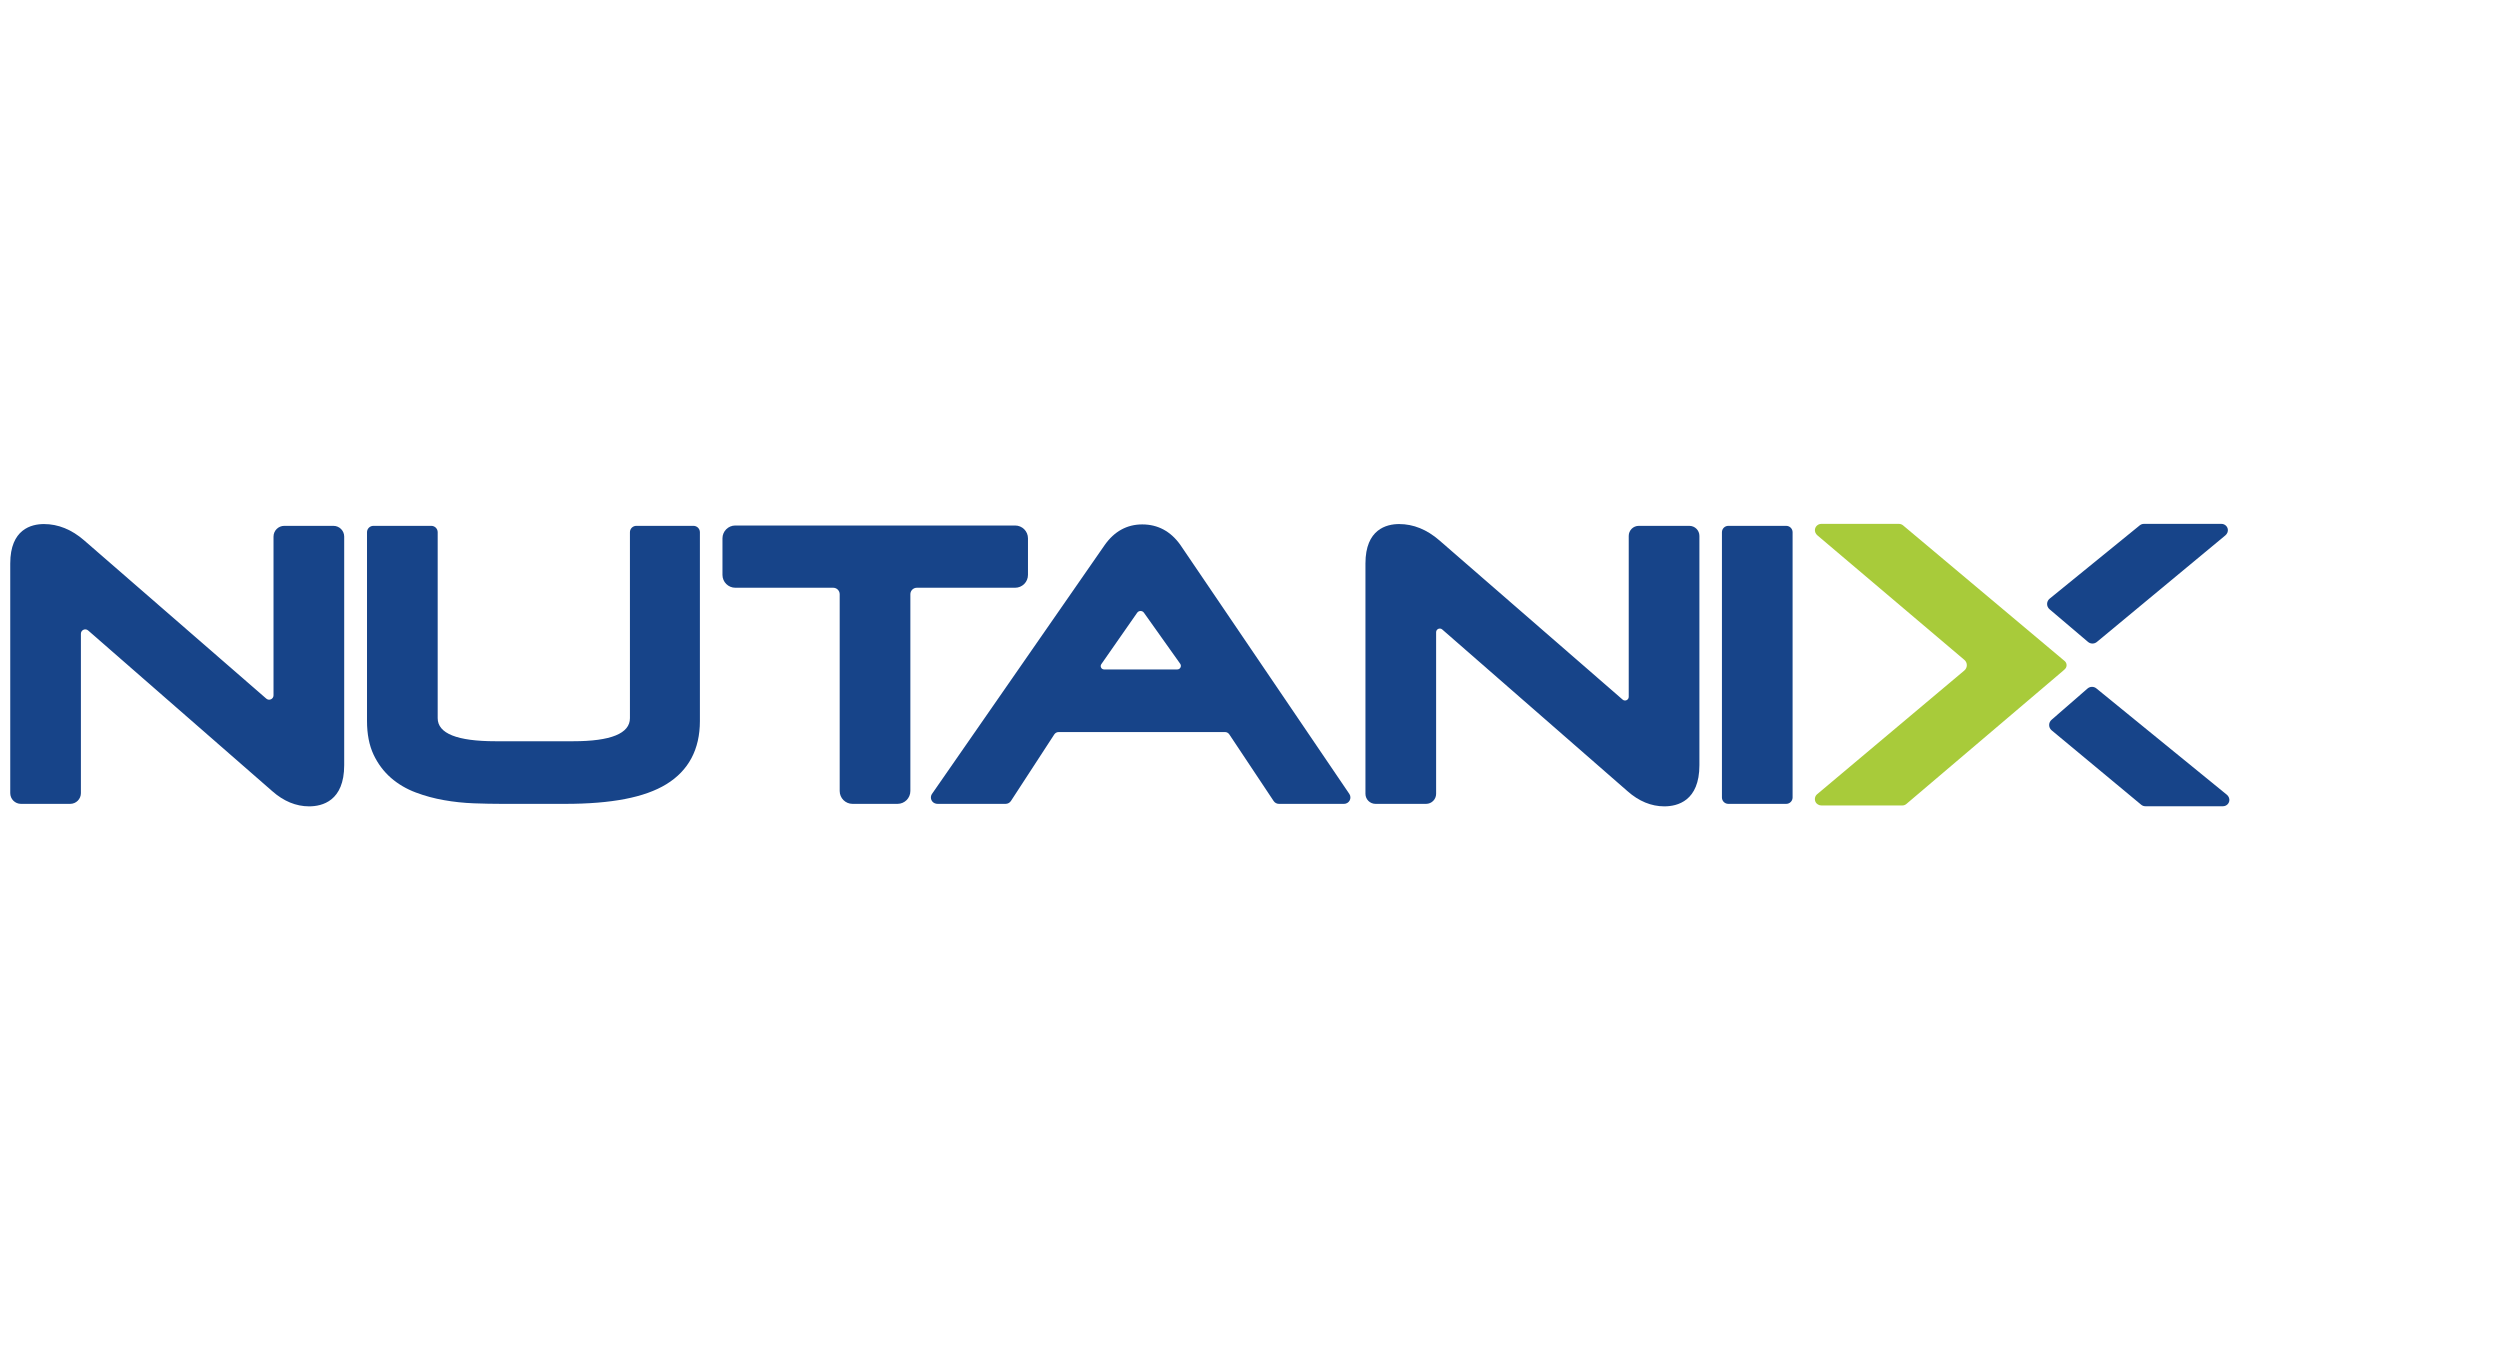 <svg width="244" height="132" viewBox="0 0 244 132" fill="none" xmlns="http://www.w3.org/2000/svg">
<g clip-path="url(#clip0_22968_150)">
<path fill-rule="evenodd" clip-rule="evenodd" d="M186.061 78.468C185.95 78.563 185.806 78.615 185.658 78.615H177.785C177.536 78.615 177.293 78.483 177.191 78.257C177.072 77.995 177.141 77.691 177.355 77.514L191.722 65.439C192.042 65.169 192.043 64.677 191.724 64.407L177.377 52.25C177.203 52.102 177.102 51.875 177.141 51.651C177.195 51.342 177.461 51.131 177.761 51.131H185.337C185.482 51.131 185.624 51.182 185.74 51.277L201.374 64.403L201.516 64.523C201.756 64.728 201.762 65.097 201.529 65.31L201.375 65.451L186.061 78.468Z" fill="#A8CB3A"/>
<path fill-rule="evenodd" clip-rule="evenodd" d="M32.546 51.323H27.742C27.166 51.323 26.695 51.794 26.695 52.37V67.866C26.695 68.23 26.265 68.425 25.99 68.186L8.21 52.737C6.998 51.684 5.68 51.148 4.29 51.148C3.063 51.148 1 51.648 1 54.992V77.411C1 77.989 1.469 78.457 2.048 78.457H6.849C7.427 78.457 7.896 77.989 7.896 77.412V61.851C7.896 61.487 8.326 61.292 8.601 61.532L26.569 77.214C27.683 78.2 28.894 78.7 30.169 78.7C31.448 78.7 33.593 78.178 33.593 74.68V52.368C33.593 51.794 33.122 51.323 32.546 51.323Z" fill="#174489"/>
<path fill-rule="evenodd" clip-rule="evenodd" d="M67.686 51.323H62.102C61.761 51.323 61.481 51.601 61.481 51.944V70.092C61.481 71.587 59.621 72.345 55.95 72.345H48.356C44.617 72.345 42.718 71.587 42.718 70.092V51.944C42.718 51.601 42.44 51.323 42.096 51.323H36.444C36.099 51.323 35.82 51.601 35.82 51.944V70.371C35.82 71.649 36.037 72.752 36.459 73.65C36.878 74.538 37.45 75.302 38.159 75.921C38.854 76.525 39.67 77.006 40.579 77.346C41.461 77.679 42.391 77.93 43.337 78.095C44.279 78.264 45.26 78.366 46.251 78.404C47.217 78.439 48.125 78.457 48.976 78.457H55.155C59.691 78.457 62.919 77.831 65.027 76.544C67.205 75.214 68.31 73.139 68.31 70.371V51.944C68.31 51.601 68.029 51.323 67.686 51.323Z" fill="#174489"/>
<path fill-rule="evenodd" clip-rule="evenodd" d="M100.33 56.112V52.541C100.33 51.849 99.769 51.289 99.076 51.289H71.767C71.074 51.289 70.513 51.85 70.513 52.541V56.112C70.513 56.803 71.074 57.364 71.768 57.364H81.321C81.67 57.364 81.954 57.647 81.954 57.995V77.204C81.954 77.896 82.515 78.457 83.208 78.457H87.597C88.29 78.457 88.852 77.895 88.852 77.204V57.995C88.852 57.647 89.135 57.364 89.484 57.364H99.075C99.769 57.364 100.33 56.804 100.33 56.112Z" fill="#174489"/>
<path fill-rule="evenodd" clip-rule="evenodd" d="M107.488 64.823L110.986 59.805C111.146 59.575 111.487 59.574 111.649 59.802L115.189 64.785C115.354 65.016 115.188 65.337 114.903 65.337H107.757C107.492 65.337 107.337 65.04 107.488 64.823ZM115.186 53.159C114.245 51.848 113 51.183 111.484 51.183C109.989 51.183 108.756 51.861 107.813 53.203L90.967 77.48C90.806 77.711 90.818 78.025 91.013 78.247C91.139 78.39 91.332 78.457 91.523 78.457H98.145C98.356 78.457 98.554 78.35 98.669 78.173L102.899 71.677C102.992 71.535 103.15 71.449 103.32 71.449C103.32 71.449 117.425 71.445 119.56 71.448C119.73 71.448 119.886 71.533 119.979 71.674L124.306 78.178C124.42 78.352 124.615 78.457 124.824 78.457H131.18C131.408 78.457 131.621 78.33 131.728 78.125C131.837 77.922 131.823 77.677 131.695 77.487L115.186 53.159Z" fill="#174489"/>
<path fill-rule="evenodd" clip-rule="evenodd" d="M164.88 51.323H159.944C159.403 51.323 158.964 51.762 158.964 52.302V68.011C158.964 68.319 158.602 68.483 158.369 68.282L140.48 52.737C139.268 51.684 137.948 51.148 136.556 51.148C135.329 51.148 133.268 51.648 133.268 54.992V77.478C133.268 78.016 133.709 78.457 134.249 78.457H139.183C139.725 78.457 140.165 78.018 140.165 77.477V61.705C140.165 61.397 140.528 61.233 140.761 61.435L158.839 77.214C159.951 78.2 161.163 78.7 162.438 78.7C163.716 78.7 165.862 78.178 165.862 74.68V52.303C165.862 51.762 165.423 51.323 164.88 51.323Z" fill="#174489"/>
<path fill-rule="evenodd" clip-rule="evenodd" d="M174.333 51.323H168.683C168.339 51.323 168.061 51.601 168.061 51.944V77.836C168.061 78.178 168.339 78.457 168.683 78.457H174.333C174.677 78.457 174.957 78.178 174.957 77.836V51.944C174.957 51.601 174.677 51.323 174.333 51.323Z" fill="#174489"/>
<path fill-rule="evenodd" clip-rule="evenodd" d="M203.788 62.65C204.039 62.863 204.408 62.863 204.659 62.651L217.199 52.25C217.373 52.102 217.474 51.875 217.435 51.651C217.381 51.342 217.115 51.131 216.815 51.131H209.239C209.094 51.131 208.952 51.182 208.836 51.277L200.036 58.437C199.718 58.704 199.717 59.193 200.034 59.462L203.788 62.65Z" fill="#174489"/>
<path fill-rule="evenodd" clip-rule="evenodd" d="M203.746 67.197C203.997 66.984 204.366 66.984 204.617 67.197L217.344 77.57C217.518 77.718 217.619 77.945 217.58 78.169C217.526 78.478 217.26 78.689 216.96 78.689H209.384C209.239 78.689 209.097 78.638 208.981 78.543L200.236 71.276C199.918 71.009 199.917 70.52 200.234 70.251L203.746 67.197Z" fill="#174489"/>
</g>
<defs>
<clipPath id="clip0_22968_150">
<rect width="217" height="28" fill="white" transform="translate(1 51)"/>
</clipPath>
</defs>
</svg>
